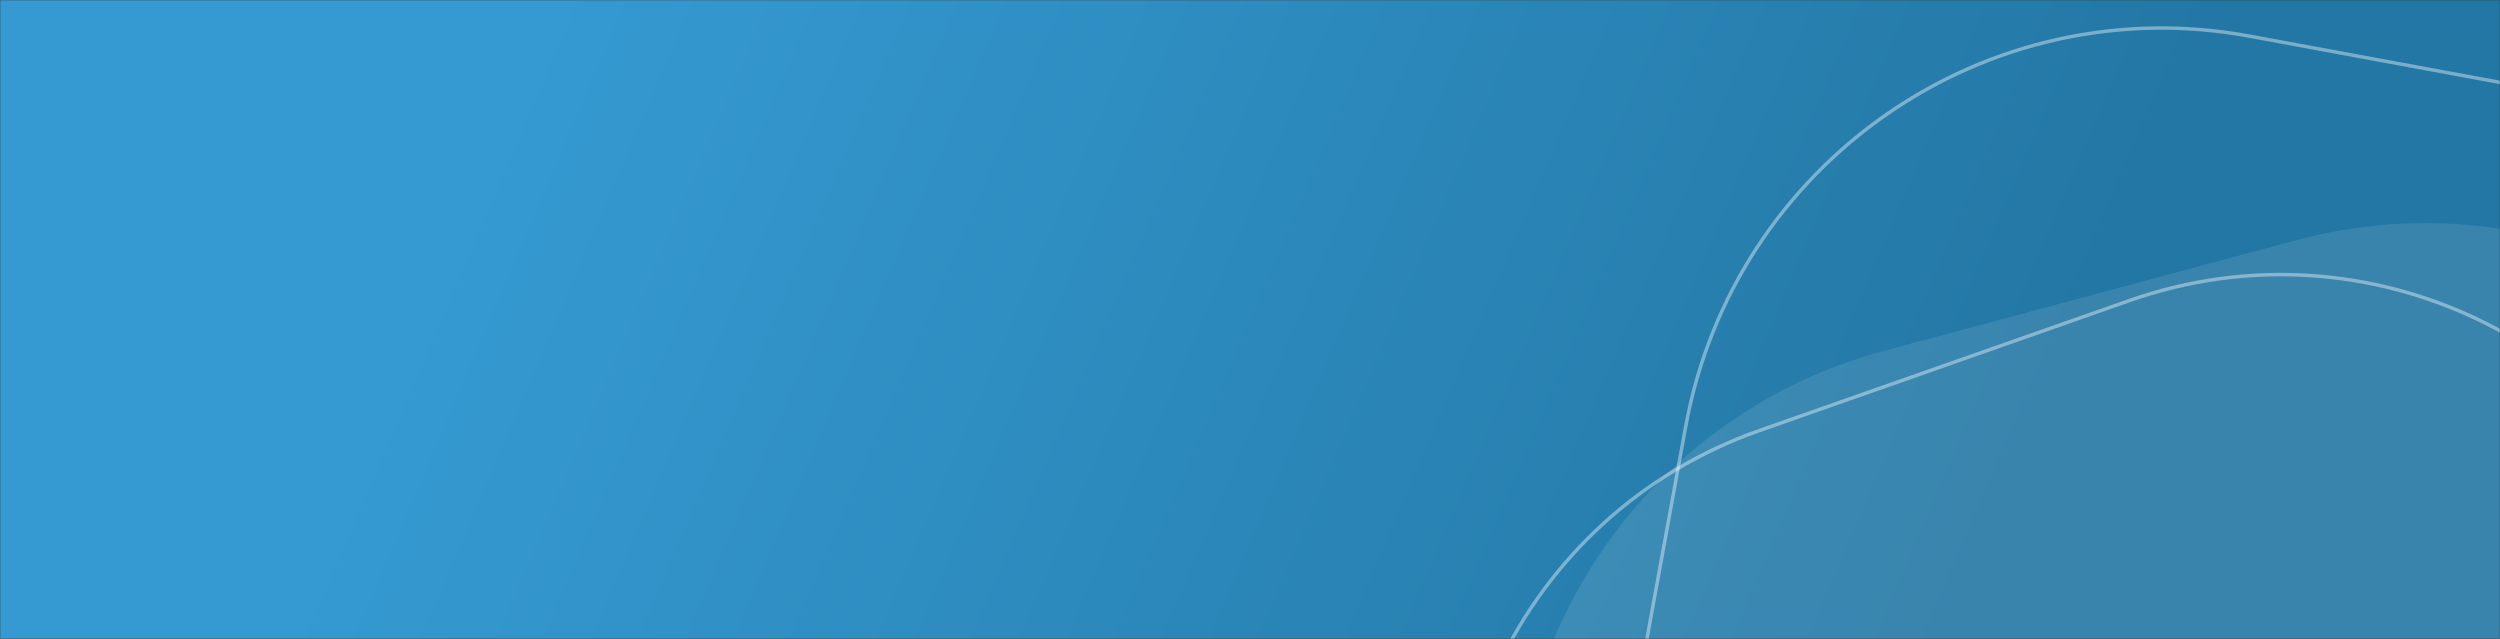 <svg width="1440" height="368" viewBox="0 0 1440 368" fill="none" xmlns="http://www.w3.org/2000/svg">
<rect x="0" y="0" width="1440" height="368" fill="#333333" stroke="none"/>
<mask id="mask0_148_1571" style="mask-type:alpha" maskUnits="userSpaceOnUse" x="0" y="0" width="1440" height="368">
<rect width="1440" height="368" fill="#D9D9D9"/>
</mask>
<g mask="url(#mask0_148_1571)">
<rect width="1440" height="368" fill="url(#paint0_linear_148_1571)"/>
<path opacity="0.4" d="M1151.86 808.741C1000.29 780.748 899.946 634.653 927.741 482.422L970.95 245.762C998.745 93.533 1144.15 -7.173 1295.71 20.819L1531.35 64.338C1682.92 92.33 1783.26 238.426 1755.47 390.657L1712.26 627.316C1684.46 779.546 1539.06 880.252 1387.5 852.26L1151.86 808.741Z" stroke="white" stroke-width="2"/>
<path opacity="0.1" d="M1085.32 202.047C932.163 243.139 841.273 400.772 882.311 554.13L945.884 791.701C986.923 945.059 1144.35 1036.07 1297.51 994.976L1534.77 931.319C1687.92 890.227 1778.81 732.594 1737.78 579.236L1674.2 341.666C1633.16 188.308 1475.74 97.298 1322.58 138.39L1085.32 202.047Z" fill="white"/>
<path opacity="0.4" d="M1264.32 960.745C1127.11 1008.95 976.571 936.409 928.082 798.718L852.685 584.617C804.196 446.927 876.122 296.237 1013.33 248.035L1226.68 173.079C1363.89 124.877 1514.43 197.415 1562.92 335.106L1638.32 549.207C1686.8 686.897 1614.88 837.588 1477.67 885.789L1264.32 960.745Z" stroke="white" stroke-width="2"/>
</g>
<defs>
<linearGradient id="paint0_linear_148_1571" x1="0" y1="0" x2="1350.46" y2="577.412" gradientUnits="userSpaceOnUse">
<stop offset="0.2" stop-color="#359AD2"/>
<stop offset="0.8" stop-color="#2377A4"/>
</linearGradient>
</defs>
</svg>
